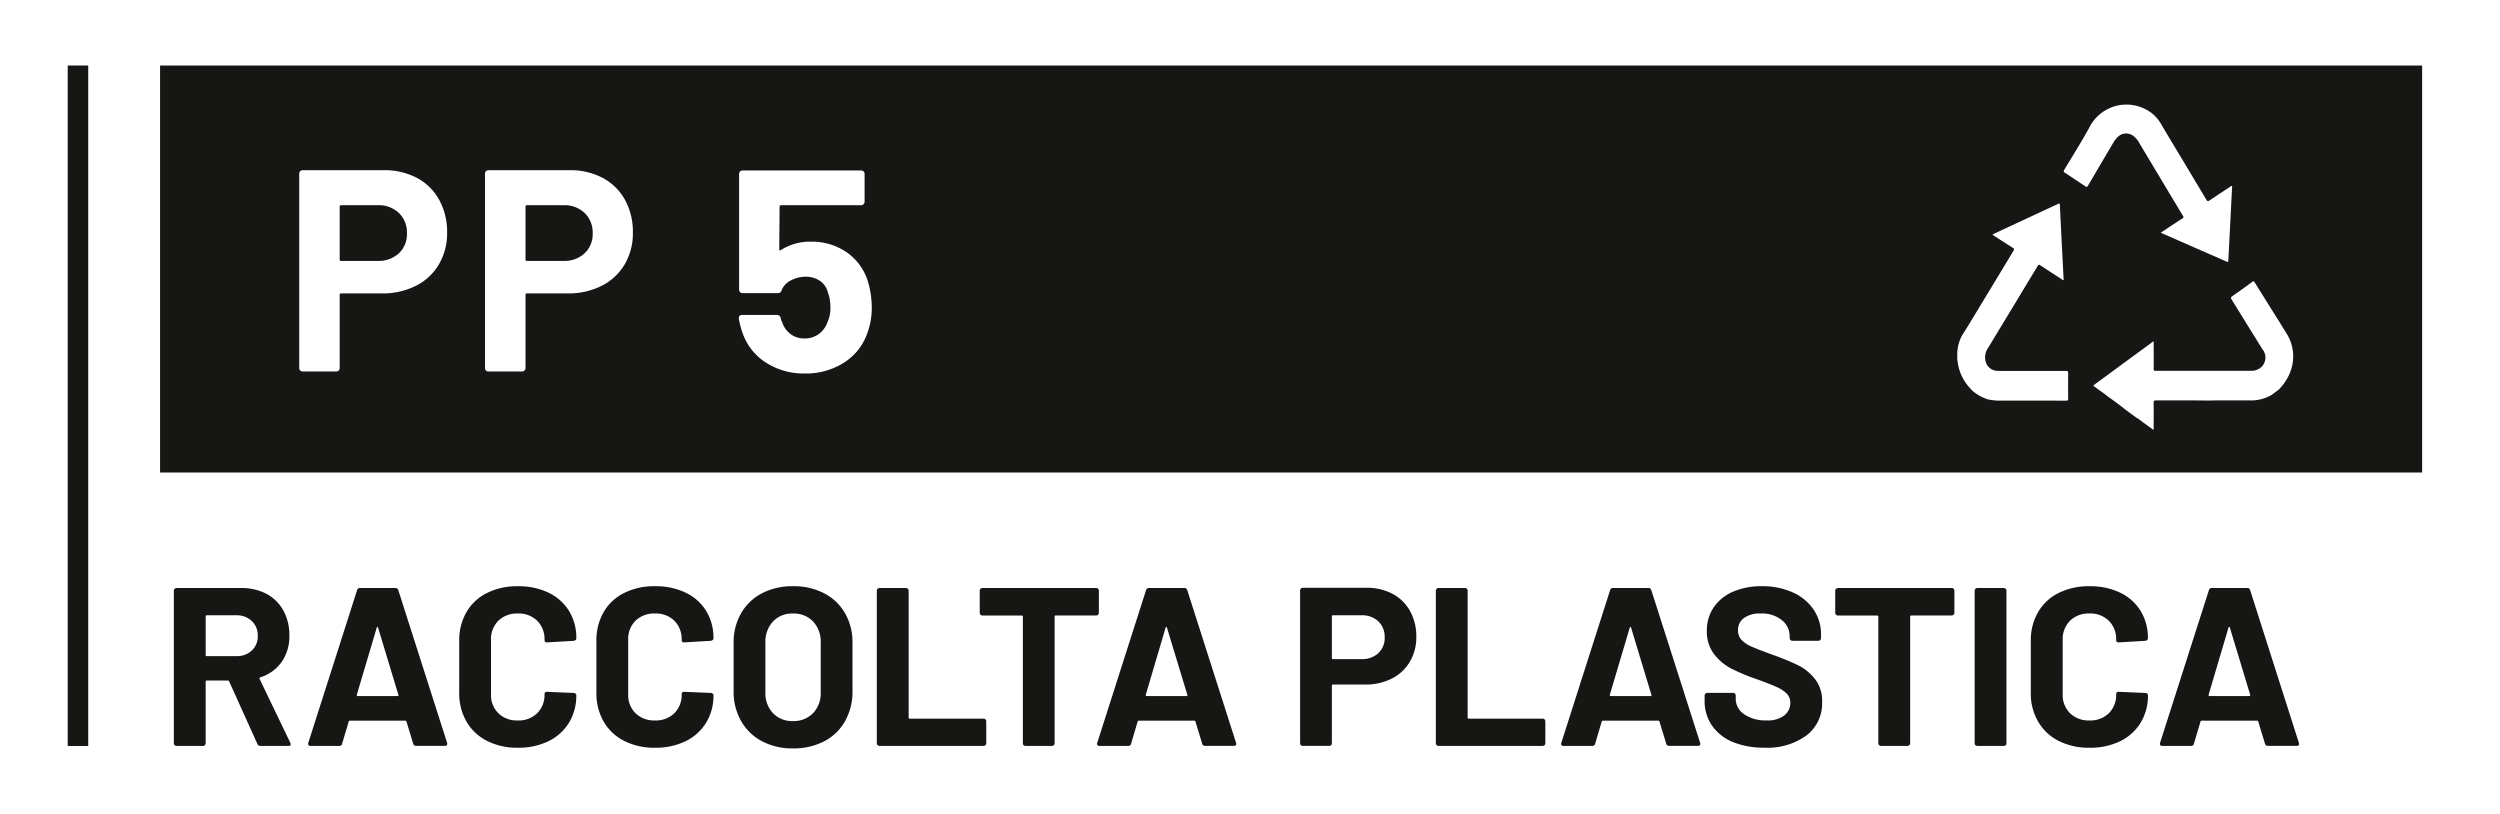 <svg xmlns="http://www.w3.org/2000/svg" width="221.918" height="72.252" viewBox="0 0 221.918 72.252"><defs><style>.a{fill:#fff;}.b{fill:#161615;}</style></defs><g transform="translate(-1148 -1303)"><g transform="translate(1258.959 1339.126)"><g transform="translate(-110.959 -36.126)"><rect class="a" width="221.918" height="72.252"/><g transform="translate(6.01 5.816)"><rect class="b" width="200.796" height="36.126" transform="translate(8.2 0.001)"/><g transform="translate(9.422 46.221)"><path class="b" d="M11.652,28.172,9.146,22.623a.13.13,0,0,0-.12-.076H7.162a.085.085,0,0,0-.1.1v5.469a.25.25,0,0,1-.073.171.233.233,0,0,1-.171.066H4.478a.236.236,0,0,1-.24-.237V14.572a.216.216,0,0,1,.073-.167.213.213,0,0,1,.168-.069h5.728a4.712,4.712,0,0,1,2.254.517,3.654,3.654,0,0,1,1.5,1.482,4.5,4.5,0,0,1,.532,2.225,3.958,3.958,0,0,1-.681,2.33,3.613,3.613,0,0,1-1.9,1.373.1.1,0,0,0-.062.142l2.724,5.666a.344.344,0,0,1,.04.12c0,.109-.073.16-.218.16H11.928A.277.277,0,0,1,11.652,28.172ZM7.064,16.855v3.426a.09.09,0,0,0,.1.1H9.787a1.921,1.921,0,0,0,1.373-.5,1.71,1.71,0,0,0,.528-1.3,1.748,1.748,0,0,0-.528-1.315,1.911,1.911,0,0,0-1.373-.51H7.162A.087.087,0,0,0,7.064,16.855Z" transform="translate(-4.238 -14.175)"/><path class="b" d="M16.838,28.154l-.6-1.966a.114.114,0,0,0-.1-.08H11.212c-.04,0-.073.029-.1.08l-.583,1.966a.245.245,0,0,1-.259.2H7.727a.223.223,0,0,1-.178-.066.233.233,0,0,1-.022-.215l4.326-13.538a.252.252,0,0,1,.262-.2h3.142a.254.254,0,0,1,.262.2L19.845,28.07a.222.222,0,0,1,.018.1c0,.12-.073.178-.218.178H17.1A.255.255,0,0,1,16.838,28.154Zm-4.923-4.228h3.525c.08,0,.106-.04.08-.12l-1.8-5.95c-.015-.051-.036-.073-.062-.069s-.044.033-.058.069l-1.766,5.95C11.82,23.886,11.845,23.926,11.915,23.926Z" transform="translate(4.409 -14.175)"/><path class="b" d="M13.66,28.019A4.349,4.349,0,0,1,11.836,26.3a4.964,4.964,0,0,1-.641-2.542V19.138a4.977,4.977,0,0,1,.641-2.545,4.272,4.272,0,0,1,1.824-1.7,5.918,5.918,0,0,1,2.742-.6,6.094,6.094,0,0,1,2.713.568,4.3,4.3,0,0,1,1.824,1.62,4.556,4.556,0,0,1,.652,2.436c0,.12-.08.193-.24.222l-2.345.138h-.04c-.131,0-.2-.073-.2-.222a2.286,2.286,0,0,0-.652-1.7,2.327,2.327,0,0,0-1.715-.641,2.35,2.35,0,0,0-1.73.641,2.272,2.272,0,0,0-.652,1.7v4.828a2.247,2.247,0,0,0,.652,1.682,2.35,2.35,0,0,0,1.73.641,2.327,2.327,0,0,0,1.715-.641,2.26,2.26,0,0,0,.652-1.682c0-.149.076-.218.237-.218l2.345.1a.228.228,0,0,1,.167.062.176.176,0,0,1,.073.138,4.591,4.591,0,0,1-.652,2.443,4.342,4.342,0,0,1-1.824,1.642,6.046,6.046,0,0,1-2.713.579A5.874,5.874,0,0,1,13.66,28.019Z" transform="translate(14.137 -14.291)"/><path class="b" d="M17,28.019A4.349,4.349,0,0,1,15.18,26.3a4.964,4.964,0,0,1-.641-2.542V19.138a4.977,4.977,0,0,1,.641-2.545A4.272,4.272,0,0,1,17,14.892a5.918,5.918,0,0,1,2.742-.6,6.094,6.094,0,0,1,2.713.568,4.3,4.3,0,0,1,1.824,1.62,4.556,4.556,0,0,1,.652,2.436c0,.12-.084.193-.244.222l-2.341.138h-.04c-.131,0-.2-.073-.2-.222a2.283,2.283,0,0,0-.648-1.7,2.339,2.339,0,0,0-1.715-.641,2.359,2.359,0,0,0-1.733.641,2.283,2.283,0,0,0-.648,1.7v4.828a2.258,2.258,0,0,0,.648,1.682,2.359,2.359,0,0,0,1.733.641,2.339,2.339,0,0,0,1.715-.641,2.258,2.258,0,0,0,.648-1.682c0-.149.08-.218.24-.218l2.341.1a.237.237,0,0,1,.171.062.176.176,0,0,1,.073.138,4.591,4.591,0,0,1-.652,2.443,4.342,4.342,0,0,1-1.824,1.642,6.046,6.046,0,0,1-2.713.579A5.874,5.874,0,0,1,17,28.019Z" transform="translate(22.97 -14.291)"/><path class="b" d="M20.4,28.048a4.588,4.588,0,0,1-1.85-1.792,5.242,5.242,0,0,1-.663-2.654V19.316a5.138,5.138,0,0,1,.663-2.622,4.545,4.545,0,0,1,1.85-1.773,5.772,5.772,0,0,1,2.753-.63,5.82,5.82,0,0,1,2.775.63,4.532,4.532,0,0,1,1.853,1.773,5.136,5.136,0,0,1,.659,2.622V23.6a5.3,5.3,0,0,1-.659,2.665,4.484,4.484,0,0,1-1.853,1.792,5.863,5.863,0,0,1-2.775.63A5.733,5.733,0,0,1,20.4,28.048Zm4.537-2.483a2.552,2.552,0,0,0,.681-1.861V19.3a2.61,2.61,0,0,0-.674-1.875,2.35,2.35,0,0,0-1.792-.71,2.318,2.318,0,0,0-1.77.71,2.626,2.626,0,0,0-.674,1.875V23.7a2.578,2.578,0,0,0,.674,1.861,2.339,2.339,0,0,0,1.77.7A2.378,2.378,0,0,0,24.933,25.564Z" transform="translate(31.802 -14.291)"/><path class="b" d="M21.448,28.285a.25.25,0,0,1-.073-.171V14.572a.229.229,0,0,1,.073-.167.211.211,0,0,1,.171-.069H23.96a.215.215,0,0,1,.171.069.225.225,0,0,1,.069.167V25.831a.09.09,0,0,0,.1.1H30.85a.233.233,0,0,1,.171.069.249.249,0,0,1,.069.171v1.944a.263.263,0,0,1-.069.171.245.245,0,0,1-.171.066H21.619A.233.233,0,0,1,21.448,28.285Z" transform="translate(41.026 -14.175)"/><path class="b" d="M34.389,14.4a.24.24,0,0,1,.069.167v1.963a.242.242,0,0,1-.069.171.237.237,0,0,1-.171.073H30.631a.086.086,0,0,0-.1.1V28.114a.263.263,0,0,1-.069.171.245.245,0,0,1-.171.066H27.948a.245.245,0,0,1-.171-.066.259.259,0,0,1-.066-.171V16.877c0-.069-.036-.1-.106-.1H24.124a.237.237,0,0,1-.171-.073.228.228,0,0,1-.069-.171V14.572a.225.225,0,0,1,.069-.167.22.22,0,0,1,.171-.069H34.218A.22.22,0,0,1,34.389,14.4Z" transform="translate(47.653 -14.175)"/><path class="b" d="M36.076,28.154l-.6-1.966c-.029-.051-.062-.08-.1-.08H30.447c-.04,0-.073.029-.1.08l-.583,1.966a.247.247,0,0,1-.259.2H26.962a.228.228,0,0,1-.178-.066.214.214,0,0,1-.022-.215l4.326-13.538a.252.252,0,0,1,.262-.2h3.142a.254.254,0,0,1,.262.2L39.08,28.07a.283.283,0,0,1,.018.1c0,.12-.073.178-.222.178H36.335A.245.245,0,0,1,36.076,28.154Zm-4.93-4.228h3.528c.08,0,.106-.04.08-.12l-1.806-5.95c-.011-.051-.029-.073-.058-.069a.108.108,0,0,0-.062.069l-1.759,5.95C31.055,23.886,31.084,23.926,31.146,23.926Z" transform="translate(55.207 -14.175)"/><path class="b" d="M39.9,14.868A3.821,3.821,0,0,1,41.456,16.4a4.6,4.6,0,0,1,.553,2.272,4.254,4.254,0,0,1-.575,2.225,3.884,3.884,0,0,1-1.6,1.493,5.134,5.134,0,0,1-2.374.528H34.614a.091.091,0,0,0-.1.1v5.109a.23.23,0,0,1-.24.237H31.934a.239.239,0,0,1-.171-.066.246.246,0,0,1-.069-.171V14.569a.234.234,0,0,1,.069-.171.242.242,0,0,1,.171-.069h5.648A4.837,4.837,0,0,1,39.9,14.868Zm-1.26,5.262a1.833,1.833,0,0,0,.561-1.395,1.892,1.892,0,0,0-.561-1.424,2.05,2.05,0,0,0-1.482-.539H34.614a.088.088,0,0,0-.1.1v3.689a.088.088,0,0,0,.1.1H37.16A2.091,2.091,0,0,0,38.642,20.13Z" transform="translate(68.281 -14.191)"/><path class="b" d="M35.077,28.285A.25.25,0,0,1,35,28.114V14.572a.229.229,0,0,1,.073-.167.208.208,0,0,1,.168-.069h2.345a.215.215,0,0,1,.171.069.222.222,0,0,1,.066.167V25.831a.092.092,0,0,0,.106.1h6.547A.233.233,0,0,1,44.65,26a.249.249,0,0,1,.069.171v1.944a.263.263,0,0,1-.069.171.245.245,0,0,1-.171.066H35.244A.231.231,0,0,1,35.077,28.285Z" transform="translate(77.024 -14.175)"/><path class="b" d="M47.384,28.154l-.6-1.966c-.025-.051-.058-.08-.1-.08H41.758c-.04,0-.073.029-.1.08l-.583,1.966a.245.245,0,0,1-.259.2H38.273a.223.223,0,0,1-.178-.066.233.233,0,0,1-.022-.215L42.4,14.532a.25.25,0,0,1,.259-.2H45.8a.254.254,0,0,1,.262.2L50.391,28.07a.283.283,0,0,1,.018.1c0,.12-.073.178-.218.178H47.649A.252.252,0,0,1,47.384,28.154Zm-4.923-4.228h3.525c.08,0,.106-.04.08-.12l-1.8-5.95c-.015-.051-.036-.073-.062-.069s-.044.033-.058.069l-1.766,5.95C42.366,23.886,42.391,23.926,42.461,23.926Z" transform="translate(85.09 -14.175)"/><path class="b" d="M44.057,28.121a4.163,4.163,0,0,1-1.85-1.464,3.811,3.811,0,0,1-.652-2.214V24a.249.249,0,0,1,.069-.171.234.234,0,0,1,.171-.069h2.283a.239.239,0,0,1,.171.069.233.233,0,0,1,.069.171v.3a1.638,1.638,0,0,0,.743,1.351,3.293,3.293,0,0,0,2,.55,2.359,2.359,0,0,0,1.58-.452,1.413,1.413,0,0,0,.521-1.111,1.13,1.13,0,0,0-.32-.812,2.853,2.853,0,0,0-.87-.579c-.368-.168-.95-.4-1.755-.692a17.714,17.714,0,0,1-2.272-.943,4.569,4.569,0,0,1-1.562-1.311,3.281,3.281,0,0,1-.63-2.05,3.611,3.611,0,0,1,.619-2.1,3.945,3.945,0,0,1,1.722-1.38,6.322,6.322,0,0,1,2.545-.481,6.489,6.489,0,0,1,2.713.539,4.4,4.4,0,0,1,1.861,1.511,3.866,3.866,0,0,1,.674,2.254v.3a.213.213,0,0,1-.073.171.223.223,0,0,1-.168.073h-2.3a.249.249,0,0,1-.244-.244v-.16a1.819,1.819,0,0,0-.688-1.431,2.827,2.827,0,0,0-1.893-.59,2.387,2.387,0,0,0-1.471.4,1.3,1.3,0,0,0-.532,1.1,1.2,1.2,0,0,0,.309.837,2.718,2.718,0,0,0,.921.612c.408.182,1.038.422,1.893.732a23.471,23.471,0,0,1,2.232.921,4.476,4.476,0,0,1,1.46,1.191,3.113,3.113,0,0,1,.652,2.054,3.574,3.574,0,0,1-1.38,2.971,5.86,5.86,0,0,1-3.747,1.092A7.23,7.23,0,0,1,44.057,28.121Z" transform="translate(94.327 -14.291)"/><path class="b" d="M55.244,14.4a.229.229,0,0,1,.073.167v1.963a.249.249,0,0,1-.244.244H51.49c-.069,0-.1.029-.1.1V28.114a.25.25,0,0,1-.073.171.239.239,0,0,1-.171.066H48.806a.233.233,0,0,1-.171-.066.246.246,0,0,1-.069-.171V16.877c0-.069-.036-.1-.1-.1H44.983a.231.231,0,0,1-.171-.073.218.218,0,0,1-.073-.171V14.572a.243.243,0,0,1,.244-.237h10.09A.215.215,0,0,1,55.244,14.4Z" transform="translate(102.737 -14.175)"/><path class="b" d="M48.207,28.285a.263.263,0,0,1-.069-.171V14.572a.24.24,0,0,1,.069-.167.22.22,0,0,1,.171-.069h2.345a.22.22,0,0,1,.171.069.237.237,0,0,1,.066.167V28.114a.259.259,0,0,1-.066.171.245.245,0,0,1-.171.066H48.378A.245.245,0,0,1,48.207,28.285Z" transform="translate(111.715 -14.175)"/><path class="b" d="M51.972,28.019A4.361,4.361,0,0,1,50.151,26.3a4.93,4.93,0,0,1-.645-2.542V19.138a4.943,4.943,0,0,1,.645-2.545,4.284,4.284,0,0,1,1.821-1.7,5.944,5.944,0,0,1,2.746-.6,6.1,6.1,0,0,1,2.713.568,4.285,4.285,0,0,1,1.821,1.62,4.554,4.554,0,0,1,.648,2.436c0,.12-.076.193-.237.222l-2.341.138h-.04c-.135,0-.2-.073-.2-.222a2.272,2.272,0,0,0-.652-1.7,2.316,2.316,0,0,0-1.708-.641,2.348,2.348,0,0,0-1.733.641,2.286,2.286,0,0,0-.652,1.7v4.828a2.26,2.26,0,0,0,.652,1.682,2.348,2.348,0,0,0,1.733.641,2.316,2.316,0,0,0,1.708-.641,2.247,2.247,0,0,0,.652-1.682c0-.149.084-.218.244-.218l2.341.1a.236.236,0,0,1,.171.062.168.168,0,0,1,.066.138,4.589,4.589,0,0,1-.648,2.443,4.332,4.332,0,0,1-1.821,1.642,6.056,6.056,0,0,1-2.713.579A5.9,5.9,0,0,1,51.972,28.019Z" transform="translate(115.331 -14.291)"/><path class="b" d="M61.982,28.154l-.6-1.966a.122.122,0,0,0-.1-.08H56.356c-.044,0-.073.029-.1.08l-.583,1.966a.248.248,0,0,1-.262.2H52.872a.237.237,0,0,1-.182-.066.244.244,0,0,1-.022-.215L57,14.532a.25.25,0,0,1,.259-.2H60.4a.256.256,0,0,1,.266.2L64.986,28.07a.222.222,0,0,1,.022.1c0,.12-.073.178-.222.178H62.244A.251.251,0,0,1,61.982,28.154Zm-4.927-4.228H60.58c.084,0,.109-.04.084-.12l-1.8-5.95c-.015-.051-.036-.073-.062-.069s-.047.033-.062.069l-1.762,5.95C56.964,23.886,56.99,23.926,57.055,23.926Z" transform="translate(123.644 -14.175)"/></g><g transform="translate(20.553 9.291)"><path class="a" d="M17.746,4.837a4.842,4.842,0,0,1,1.974,1.948,5.875,5.875,0,0,1,.7,2.895,5.437,5.437,0,0,1-.728,2.829,4.892,4.892,0,0,1-2.039,1.9,6.491,6.491,0,0,1-3.019.677H11.016a.115.115,0,0,0-.131.127v6.5a.288.288,0,0,1-.087.218.3.3,0,0,1-.218.087H7.6a.288.288,0,0,1-.215-.087.291.291,0,0,1-.091-.218V4.455a.3.3,0,0,1,.091-.218A.288.288,0,0,1,7.6,4.149h7.188A6.134,6.134,0,0,1,17.746,4.837ZM16.14,11.526a2.318,2.318,0,0,0,.714-1.77,2.4,2.4,0,0,0-.714-1.81,2.609,2.609,0,0,0-1.886-.688H11.016c-.087,0-.131.04-.131.127v4.69a.115.115,0,0,0,.131.127h3.237A2.633,2.633,0,0,0,16.14,11.526Z" transform="translate(-7.295 -4.149)"/><path class="a" d="M22.277,4.837a4.842,4.842,0,0,1,1.974,1.948,5.875,5.875,0,0,1,.7,2.895,5.437,5.437,0,0,1-.728,2.829,4.936,4.936,0,0,1-2.039,1.9,6.48,6.48,0,0,1-3.019.677H15.548a.112.112,0,0,0-.127.127v6.5a.306.306,0,0,1-.091.218.294.294,0,0,1-.215.087H12.129a.3.3,0,0,1-.306-.306V4.455a.3.3,0,0,1,.091-.218.294.294,0,0,1,.215-.087H19.32A6.134,6.134,0,0,1,22.277,4.837Zm-1.609,6.689a2.318,2.318,0,0,0,.714-1.77,2.4,2.4,0,0,0-.714-1.81,2.594,2.594,0,0,0-1.883-.688H15.548a.111.111,0,0,0-.127.127v4.69a.112.112,0,0,0,.127.127h3.237A2.618,2.618,0,0,0,20.668,11.526Z" transform="translate(4.665 -4.149)"/><path class="a" d="M29.812,16.289a6.452,6.452,0,0,1-.408,2.345,5.023,5.023,0,0,1-2.068,2.585,6.226,6.226,0,0,1-3.463.958,6.172,6.172,0,0,1-3.4-.932A5.08,5.08,0,0,1,18.39,18.71a7.771,7.771,0,0,1-.379-1.4v-.047q0-.284.306-.284H21.4a.33.33,0,0,1,.331.284.785.785,0,0,0,.076.251,1.138,1.138,0,0,1,.076.178,2.117,2.117,0,0,0,.765,1.02,2.03,2.03,0,0,0,1.194.357,2.1,2.1,0,0,0,1.253-.382,2.23,2.23,0,0,0,.79-1.071,2.964,2.964,0,0,0,.255-1.325,3.614,3.614,0,0,0-.229-1.325,1.714,1.714,0,0,0-.714-1.02,2.205,2.205,0,0,0-1.249-.357,2.722,2.722,0,0,0-1.325.331,1.671,1.671,0,0,0-.816.867.318.318,0,0,1-.331.255H18.342a.3.3,0,0,1-.306-.306V4.462a.3.3,0,0,1,.306-.306H28.869a.3.3,0,0,1,.306.306V6.934a.311.311,0,0,1-.306.306H21.758a.112.112,0,0,0-.127.127L21.6,11.14c0,.12.051.142.153.076a4.789,4.789,0,0,1,2.651-.739,5.449,5.449,0,0,1,3.121.9,4.9,4.9,0,0,1,1.9,2.487A8.237,8.237,0,0,1,29.812,16.289Z" transform="translate(21.009 -4.131)"/></g><rect class="b" width="1.821" height="60.401"/></g><g transform="translate(173.726 9.271)"><path class="a" d="M47.739,9.34l-.029,0V8.565l.033,0Z" transform="translate(-47.71 13.341)"/><path class="a" d="M47.718,18.847l0-.779a3.351,3.351,0,0,1,.473-1.5c.35-.524.666-1.071.994-1.609q1.764-2.911,3.521-5.822c.076-.127.044-.171-.062-.237q-.9-.574-1.8-1.154c.011-.076.069-.076.113-.1Q53.8,6.32,56.639,5c.124-.058.168-.055.175.106q.1,2.174.215,4.344c.036.7.073,1.4.109,2.1,0,.066.044.157-.018.2s-.106-.044-.157-.076c-.634-.408-1.267-.816-1.893-1.231-.113-.076-.16-.058-.226.055q-2.207,3.654-4.417,7.3a1.446,1.446,0,0,0-.215,1.151,1.1,1.1,0,0,0,.965.859c.164.015.331.011.5.011q2.851,0,5.7,0c.124,0,.171.033.171.175-.007.765-.007,1.533,0,2.3,0,.135-.044.167-.164.167q-3.064-.011-6.128-.007a5.082,5.082,0,0,1-.9-.124c-.062-.025-.127-.058-.193-.08a4.177,4.177,0,0,1-1.1-.652c-.142-.16-.295-.313-.43-.481A4.223,4.223,0,0,1,47.718,18.847Z" transform="translate(-47.689 3.834)"/><path class="a" d="M68.438,15.059a4.737,4.737,0,0,1-.918,1.365l-.084.076-.6.444a3.61,3.61,0,0,1-1.893.484c-1.074-.011-2.148,0-3.219,0-.069,0-.135.007-.2.011-.492,0-.983-.011-1.475-.011-1.162,0-2.323,0-3.485,0-.146,0-.193.036-.193.2.011.794,0,1.588,0,2.425l-1.092-.787a1.546,1.546,0,0,0-.4-.28c-.4-.291-.8-.575-1.194-.885-.459-.368-.939-.706-1.416-1.049-.229-.186-.466-.36-.71-.521a.177.177,0,0,0-.1-.073c-.117-.087-.226-.182-.35-.262s-.058-.124.018-.182c.564-.411,1.129-.827,1.69-1.238q1.7-1.251,3.4-2.494c.04-.033.076-.08.142-.08a.3.3,0,0,1,.015.171c0,.746.007,1.5,0,2.243,0,.135.029.182.164.182q3.141-.005,6.278,0c.739,0,1.475,0,2.21,0a1.285,1.285,0,0,0,.965-.39,1.166,1.166,0,0,0,.029-1.537.628.628,0,0,1-.073-.117q-1.327-2.141-2.654-4.286c-.084-.138-.076-.2.058-.291.6-.415,1.187-.841,1.773-1.271.1-.076.149-.069.218.044.943,1.518,1.9,3.03,2.84,4.555a3.783,3.783,0,0,1,.32,3.386Z" transform="translate(-38.925 8.846)"/><path class="a" d="M58.918,13.932c.346-.229.663-.441.979-.648s.637-.422.961-.626c.091-.058.109-.1.047-.2q-1.961-3.266-3.918-6.536a1.772,1.772,0,0,0-.579-.637,1.051,1.051,0,0,0-1.285.131,2.2,2.2,0,0,0-.411.521q-1.125,1.906-2.247,3.812c-.076.135-.124.146-.248.062-.6-.4-1.194-.8-1.8-1.2-.12-.076-.142-.127-.062-.262.779-1.3,1.595-2.578,2.312-3.914a3.679,3.679,0,0,1,4.792-1.518A3.3,3.3,0,0,1,58.9,4.2c.615,1.056,1.253,2.1,1.879,3.142.728,1.223,1.464,2.44,2.192,3.663.084.138.142.157.277.066.615-.419,1.238-.823,1.857-1.231.04-.025.08-.084.131-.051s.018.087.015.131q-.164,3.212-.328,6.427c-.011.215-.015.215-.2.131q-2.8-1.223-5.6-2.454Z" transform="translate(-40.843 -2.546)"/></g></g></g></g></svg>